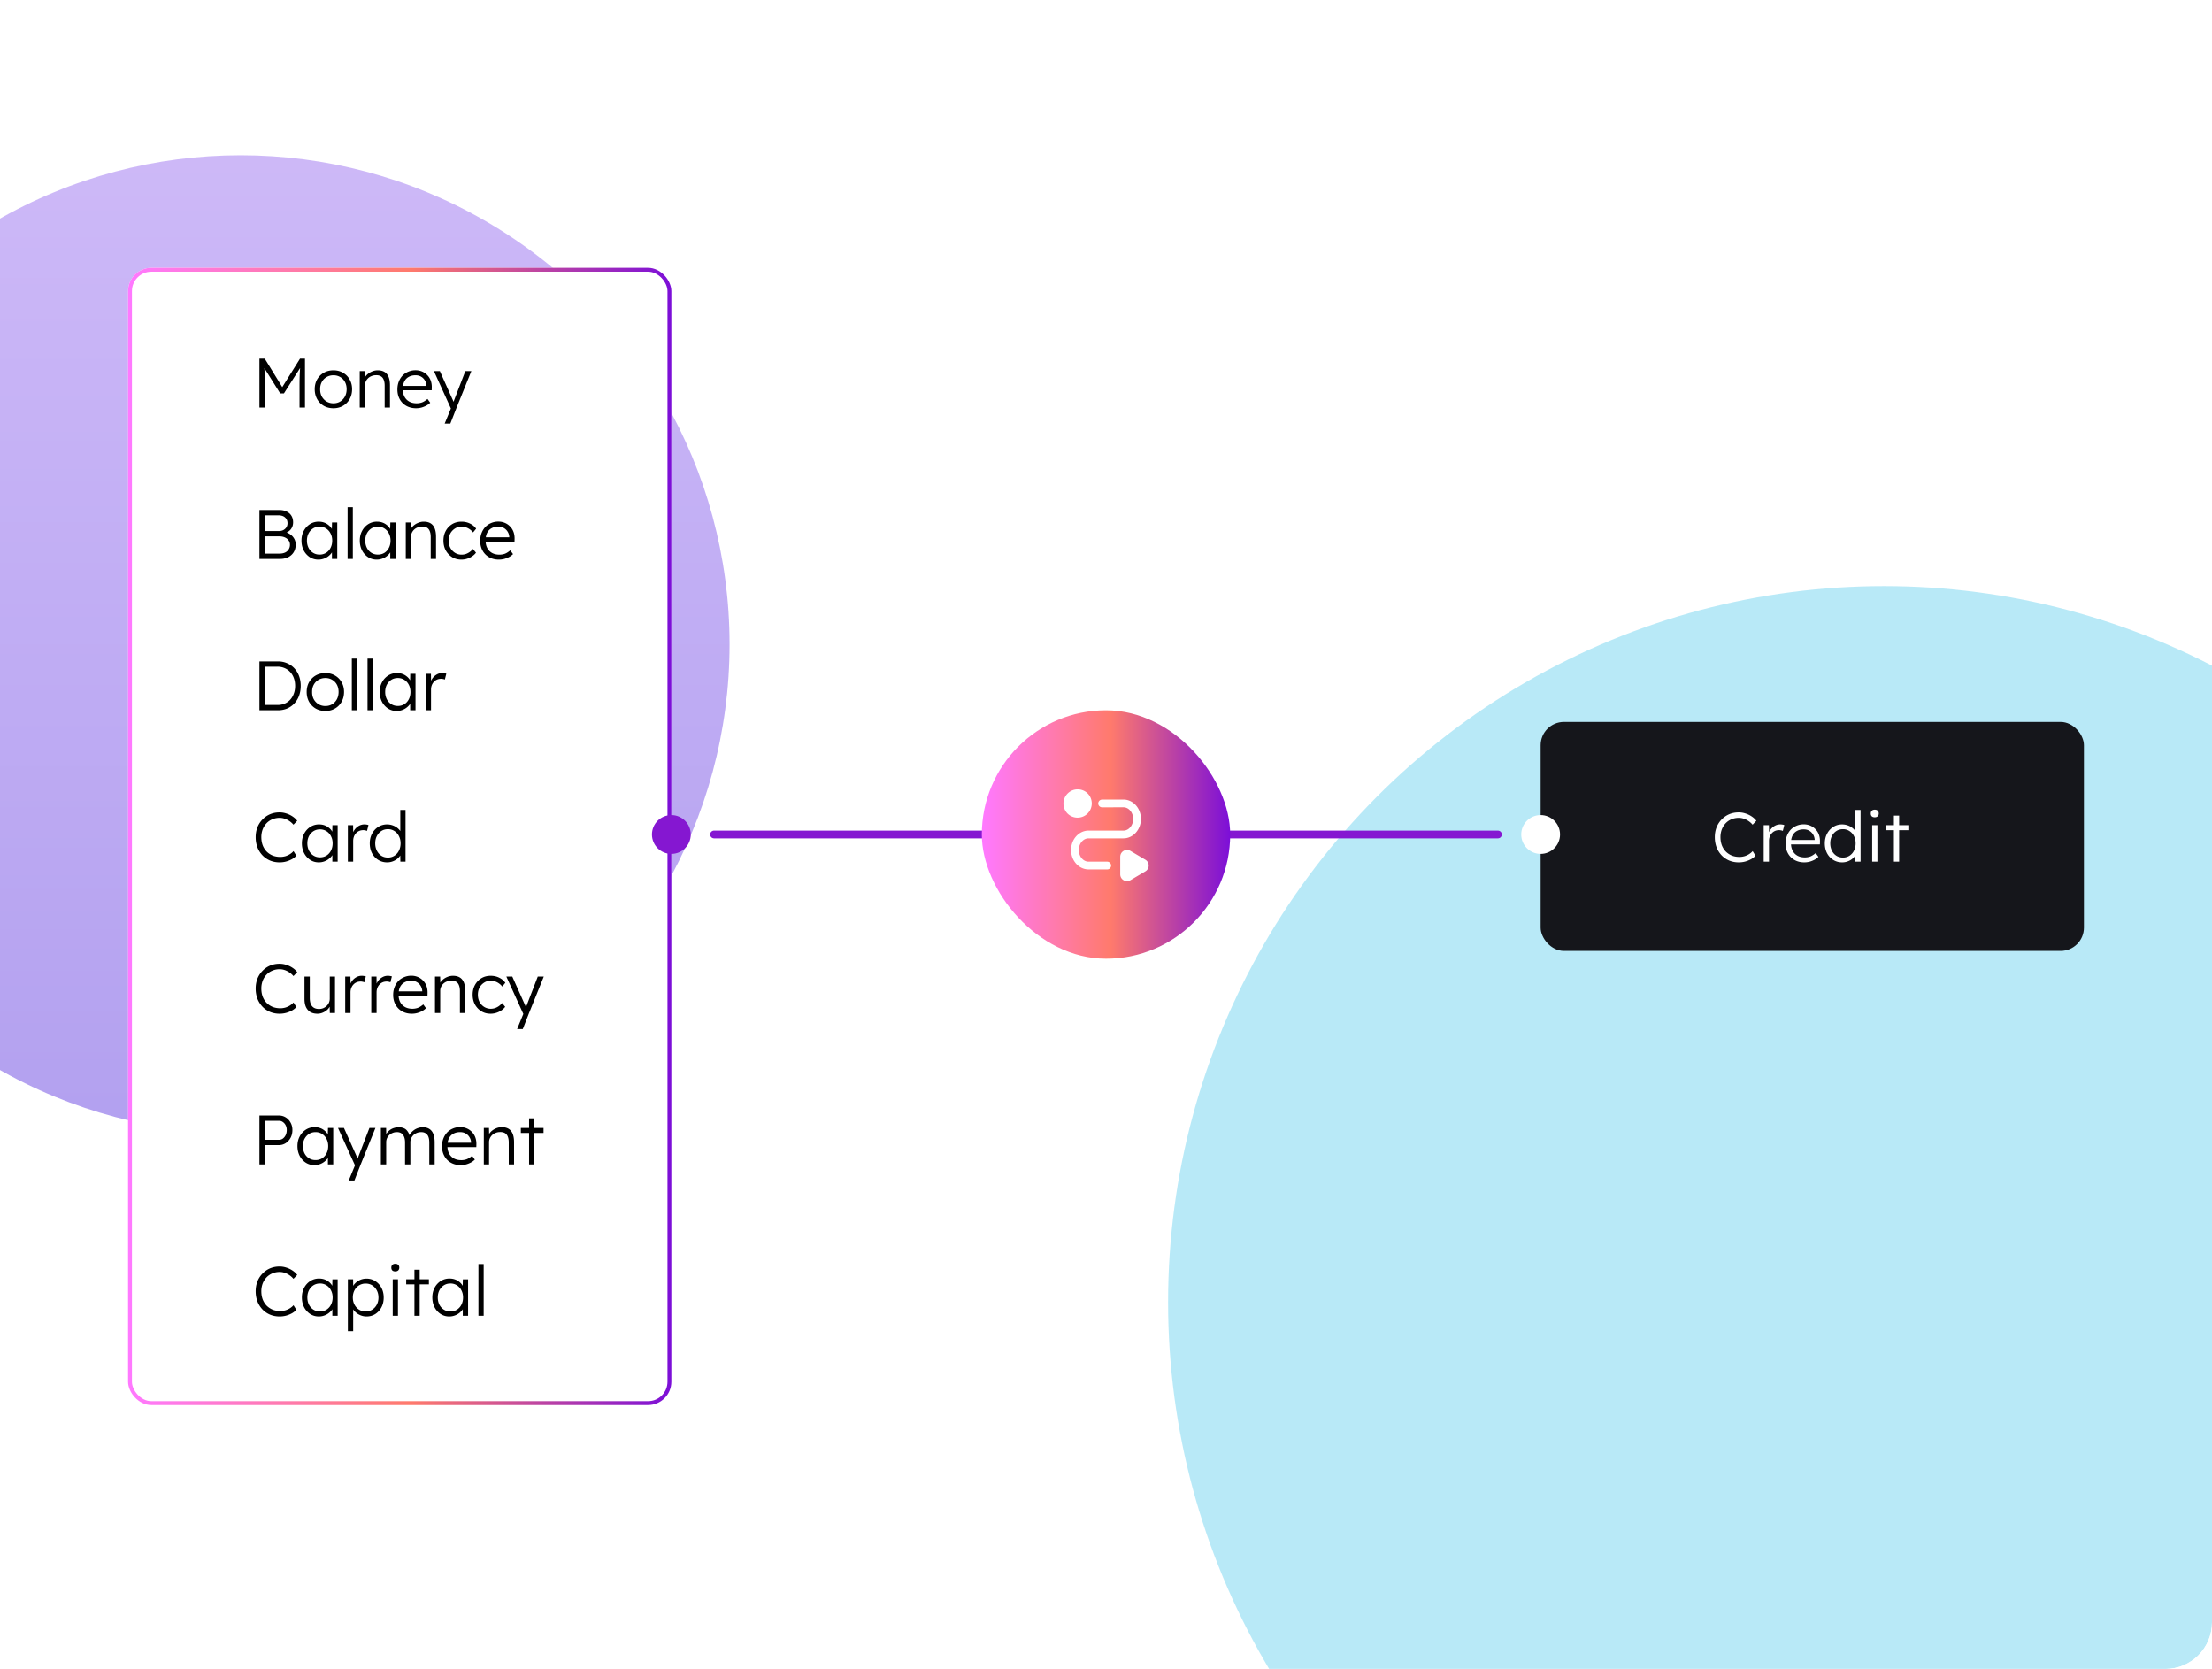 <svg xmlns="http://www.w3.org/2000/svg" width="570" height="430" fill="none"><g clip-path="url(#a)"><rect width="570" height="430" fill="#fff" rx="12"/><g filter="url(#b)"><circle cx="62" cy="166" r="126" fill="url(#c)" fill-opacity=".5"/></g><g filter="url(#d)"><circle cx="485.5" cy="335.5" r="184.5" fill="#73D4F1" fill-opacity=".5"/></g><path stroke="#8517D1" stroke-linecap="round" stroke-width="2" d="M184 215h202"/><g filter="url(#e)"><rect width="64" height="64" x="253" y="183" fill="url(#f)" rx="32"/><path fill="#fff" fill-rule="evenodd" d="M279.552 205.115a2.665 2.665 0 1 1-3.771 3.771 2.667 2.667 0 0 1 3.771-3.771" clip-rule="evenodd"/><path stroke="#fff" stroke-linecap="round" stroke-linejoin="round" stroke-width="2" d="M279.552 205.115a2.665 2.665 0 1 1-3.771 3.771 2.667 2.667 0 0 1 3.771-3.771m5.76 17.885h-4.809c-1.935 0-3.503-1.791-3.503-3.999v-.004c0-2.208 1.568-3.998 3.503-3.998h8.993c1.935 0 3.503-1.791 3.503-3.999v0c.001-2.212-1.57-4.003-3.506-4l-5.493.007"/><path fill="#fff" fill-rule="evenodd" stroke="#fff" stroke-linecap="round" stroke-linejoin="round" stroke-width="2" d="m290.787 225.912 3.852-2.279a.737.737 0 0 0 0-1.267l-3.852-2.278a.742.742 0 0 0-1.12.638v4.547c0 .575.625.932 1.12.639Z" clip-rule="evenodd"/></g><g filter="url(#g)"><rect width="140" height="293" x="33" y="69" fill="#fff" rx="6"/><rect width="139" height="292" x="33.5" y="69.5" stroke="url(#h)" rx="5.5"/><path fill="#000" d="M66.854 105V92.4h1.368l4.842 7.866-.648-.018 4.896-7.848h1.278V105h-1.404v-5.76c0-1.08.018-2.052.054-2.916.036-.864.102-1.722.198-2.574l.252.504-4.518 7.092H72.2l-4.392-7.002.198-.594c.096.804.162 1.632.198 2.484.036.84.054 1.842.054 3.006V105h-1.404Zm19.07.18c-.937 0-1.77-.21-2.503-.63a4.597 4.597 0 0 1-1.71-1.746c-.408-.744-.612-1.59-.612-2.538 0-.936.204-1.77.612-2.502.42-.732.99-1.308 1.71-1.728.732-.42 1.566-.63 2.502-.63.924 0 1.746.21 2.466.63.732.42 1.302.996 1.71 1.728.42.732.63 1.566.63 2.502 0 .948-.21 1.794-.63 2.538a4.431 4.431 0 0 1-1.71 1.746c-.72.42-1.542.63-2.466.63Zm0-1.278c.66 0 1.247-.156 1.763-.468a3.385 3.385 0 0 0 1.206-1.296c.288-.552.432-1.176.432-1.872 0-.696-.144-1.314-.432-1.854-.288-.54-.69-.96-1.206-1.26-.516-.312-1.104-.468-1.764-.468-.66 0-1.254.156-1.782.468-.516.3-.924.726-1.224 1.278-.288.54-.426 1.152-.414 1.836-.012.696.126 1.32.414 1.872.3.54.708.972 1.224 1.296a3.436 3.436 0 0 0 1.782.468ZM92.698 105v-9.396h1.332l.054 1.962-.216.09c.12-.408.354-.78.702-1.116a4.045 4.045 0 0 1 1.242-.81 3.726 3.726 0 0 1 1.512-.324c.696 0 1.278.138 1.746.414.468.276.822.702 1.062 1.278.24.576.36 1.308.36 2.196V105h-1.368v-5.634c0-.624-.084-1.134-.252-1.53-.156-.408-.402-.708-.738-.9-.336-.192-.75-.282-1.242-.27-.408 0-.786.072-1.134.216a2.651 2.651 0 0 0-1.494 1.386 2.376 2.376 0 0 0-.216 1.008V105h-1.35Zm14.511.18c-.936 0-1.77-.204-2.502-.612a4.374 4.374 0 0 1-1.692-1.71c-.408-.732-.612-1.572-.612-2.52 0-.732.114-1.392.342-1.98.228-.6.546-1.122.954-1.566.42-.444.918-.786 1.494-1.026a4.619 4.619 0 0 1 1.872-.378 4.23 4.23 0 0 1 1.728.342c.528.228.978.546 1.35.954.384.396.672.87.864 1.422.192.552.276 1.158.252 1.818l-.018.63h-7.83l-.198-1.134h7.002l-.324.306v-.432a2.77 2.77 0 0 0-.378-1.242 2.65 2.65 0 0 0-.972-.99c-.408-.252-.9-.378-1.476-.378-.672 0-1.254.138-1.746.414-.492.264-.87.66-1.134 1.188-.264.528-.396 1.182-.396 1.962 0 .744.144 1.392.432 1.944.288.54.696.96 1.224 1.26.54.3 1.188.45 1.944.45a4.13 4.13 0 0 0 1.314-.216c.444-.156.93-.456 1.458-.9l.702.972a4.529 4.529 0 0 1-.99.738 6.573 6.573 0 0 1-1.26.504c-.456.12-.924.18-1.404.18Zm7.376 3.96 1.818-4.428.126 1.278-4.716-10.386h1.53l3.222 7.2c.096.192.192.42.288.684.096.252.186.504.27.756l-.504-.054c.084-.204.162-.414.234-.63.084-.216.162-.426.234-.63l2.826-7.326h1.548L117.664 105l-1.62 4.14h-1.458ZM66.854 144v-12.6h5.112c.732 0 1.362.132 1.89.396.54.252.954.618 1.242 1.098.288.468.432 1.026.432 1.674 0 .696-.198 1.296-.594 1.8-.396.492-.936.834-1.62 1.026l-.036-.342a3.723 3.723 0 0 1 1.53.63c.432.3.768.672 1.008 1.116.252.444.378.942.378 1.494 0 .564-.096 1.074-.288 1.53a3.25 3.25 0 0 1-.828 1.17 3.649 3.649 0 0 1-1.278.756 5.105 5.105 0 0 1-1.656.252h-5.292Zm1.404-1.368h3.78c.54 0 1.008-.09 1.404-.27a2.14 2.14 0 0 0 .936-.81 2.15 2.15 0 0 0 .342-1.206c0-.432-.12-.81-.36-1.134-.228-.324-.552-.576-.972-.756-.408-.18-.888-.27-1.44-.27h-3.69v4.446Zm0-5.814h3.6c.432 0 .816-.084 1.152-.252.336-.18.6-.42.792-.72.192-.312.288-.66.288-1.044 0-.612-.21-1.104-.63-1.476-.408-.372-.984-.558-1.728-.558h-3.474v4.05Zm13.787 7.362c-.816 0-1.554-.21-2.214-.63a4.594 4.594 0 0 1-1.566-1.746c-.384-.744-.576-1.584-.576-2.52 0-.948.198-1.788.594-2.52a4.593 4.593 0 0 1 1.584-1.728 4.159 4.159 0 0 1 2.25-.63c.492 0 .948.072 1.368.216.42.144.792.348 1.116.612.336.252.612.552.828.9.228.336.384.702.468 1.098l-.396-.198.054-2.43h1.35V144h-1.368v-2.304l.36-.234c-.084.36-.246.708-.486 1.044-.24.324-.534.612-.882.864-.336.252-.72.45-1.152.594-.42.144-.864.216-1.332.216Zm.306-1.296a3.15 3.15 0 0 0 1.674-.45 3.21 3.21 0 0 0 1.152-1.278c.288-.552.432-1.176.432-1.872 0-.696-.144-1.314-.432-1.854a3.21 3.21 0 0 0-1.152-1.278 3.06 3.06 0 0 0-1.674-.468c-.636 0-1.2.156-1.692.468-.48.312-.864.738-1.152 1.278-.276.54-.414 1.158-.414 1.854 0 .684.138 1.302.414 1.854.276.54.66.966 1.152 1.278.492.312 1.056.468 1.692.468ZM89.57 144v-13.32h1.35V144h-1.35Zm7.503.18c-.816 0-1.554-.21-2.214-.63a4.594 4.594 0 0 1-1.566-1.746c-.384-.744-.576-1.584-.576-2.52 0-.948.198-1.788.594-2.52a4.593 4.593 0 0 1 1.584-1.728 4.159 4.159 0 0 1 2.25-.63c.492 0 .948.072 1.368.216.42.144.792.348 1.116.612.336.252.612.552.828.9.228.336.384.702.468 1.098l-.396-.198.054-2.43h1.35V144h-1.368v-2.304l.36-.234c-.084.36-.246.708-.486 1.044-.24.324-.534.612-.882.864-.336.252-.72.45-1.152.594-.42.144-.864.216-1.332.216Zm.306-1.296a3.15 3.15 0 0 0 1.674-.45 3.211 3.211 0 0 0 1.152-1.278c.288-.552.432-1.176.432-1.872 0-.696-.144-1.314-.432-1.854a3.211 3.211 0 0 0-1.152-1.278 3.06 3.06 0 0 0-1.674-.468c-.636 0-1.2.156-1.692.468-.48.312-.864.738-1.152 1.278-.276.54-.414 1.158-.414 1.854 0 .684.138 1.302.414 1.854.276.54.66.966 1.152 1.278.492.312 1.056.468 1.692.468Zm7.184 1.116v-9.396h1.332l.054 1.962-.216.09c.12-.408.354-.78.702-1.116a4.045 4.045 0 0 1 1.242-.81 3.726 3.726 0 0 1 1.512-.324c.696 0 1.278.138 1.746.414.468.276.822.702 1.062 1.278.24.576.36 1.308.36 2.196V144h-1.368v-5.634c0-.624-.084-1.134-.252-1.53-.156-.408-.402-.708-.738-.9-.336-.192-.75-.282-1.242-.27-.408 0-.786.072-1.134.216a2.651 2.651 0 0 0-1.494 1.386 2.376 2.376 0 0 0-.216 1.008V144h-1.35Zm14.331.18c-.888 0-1.68-.21-2.376-.63a4.724 4.724 0 0 1-1.656-1.746c-.396-.744-.594-1.584-.594-2.52 0-.936.198-1.77.594-2.502a4.55 4.55 0 0 1 1.656-1.746c.696-.42 1.494-.63 2.394-.63.804 0 1.536.162 2.196.486.66.312 1.188.75 1.584 1.314l-.792.972a3.718 3.718 0 0 0-.828-.792 3.6 3.6 0 0 0-1.026-.522 3.119 3.119 0 0 0-1.08-.198c-.636 0-1.206.162-1.71.486a3.433 3.433 0 0 0-1.206 1.278c-.288.54-.432 1.158-.432 1.854 0 .696.144 1.32.432 1.872.3.54.702.966 1.206 1.278a3.15 3.15 0 0 0 1.692.468c.36 0 .714-.054 1.062-.162a4.057 4.057 0 0 0 1.854-1.314l.792.972c-.408.54-.954.972-1.638 1.296a4.907 4.907 0 0 1-2.124.486Zm9.655 0c-.936 0-1.77-.204-2.502-.612a4.374 4.374 0 0 1-1.692-1.71c-.408-.732-.612-1.572-.612-2.52 0-.732.114-1.392.342-1.98.228-.6.546-1.122.954-1.566.42-.444.918-.786 1.494-1.026a4.619 4.619 0 0 1 1.872-.378 4.23 4.23 0 0 1 1.728.342c.528.228.978.546 1.35.954.384.396.672.87.864 1.422.192.552.276 1.158.252 1.818l-.018.63h-7.83l-.198-1.134h7.002l-.324.306v-.432a2.77 2.77 0 0 0-.378-1.242 2.65 2.65 0 0 0-.972-.99c-.408-.252-.9-.378-1.476-.378-.672 0-1.254.138-1.746.414-.492.264-.87.66-1.134 1.188-.264.528-.396 1.182-.396 1.962 0 .744.144 1.392.432 1.944.288.54.696.96 1.224 1.26.54.3 1.188.45 1.944.45a4.13 4.13 0 0 0 1.314-.216c.444-.156.93-.456 1.458-.9l.702.972a4.529 4.529 0 0 1-.99.738 6.573 6.573 0 0 1-1.26.504c-.456.12-.924.18-1.404.18ZM66.854 183v-12.6h4.752c.864 0 1.65.156 2.358.468.72.3 1.344.732 1.872 1.296.528.564.936 1.23 1.224 1.998.288.768.432 1.614.432 2.538 0 .924-.144 1.776-.432 2.556a5.937 5.937 0 0 1-1.224 1.998 5.497 5.497 0 0 1-1.854 1.296c-.72.3-1.512.45-2.376.45h-4.752Zm1.404-1.116-.162-.252h3.42c.66 0 1.266-.114 1.818-.342a4.108 4.108 0 0 0 1.44-1.008c.408-.444.72-.966.936-1.566.228-.6.342-1.272.342-2.016s-.114-1.416-.342-2.016a4.388 4.388 0 0 0-.936-1.548 4.017 4.017 0 0 0-1.44-1.008 4.51 4.51 0 0 0-1.818-.36h-3.474l.216-.216v10.332Zm15.591 1.296c-.936 0-1.77-.21-2.502-.63a4.597 4.597 0 0 1-1.71-1.746c-.408-.744-.612-1.59-.612-2.538 0-.936.204-1.77.612-2.502.42-.732.99-1.308 1.71-1.728.732-.42 1.566-.63 2.502-.63.924 0 1.746.21 2.466.63.732.42 1.302.996 1.71 1.728.42.732.63 1.566.63 2.502 0 .948-.21 1.794-.63 2.538a4.431 4.431 0 0 1-1.71 1.746c-.72.42-1.542.63-2.466.63Zm0-1.278c.66 0 1.248-.156 1.764-.468a3.385 3.385 0 0 0 1.206-1.296c.288-.552.432-1.176.432-1.872 0-.696-.144-1.314-.432-1.854-.288-.54-.69-.96-1.206-1.26-.516-.312-1.104-.468-1.764-.468-.66 0-1.254.156-1.782.468-.516.3-.924.726-1.224 1.278-.288.54-.426 1.152-.414 1.836-.012.696.126 1.32.414 1.872.3.54.708.972 1.224 1.296a3.436 3.436 0 0 0 1.782.468ZM90.66 183v-13.32h1.35V183h-1.35Zm4.044 0v-13.32h1.35V183h-1.35Zm7.503.18a4.04 4.04 0 0 1-2.214-.63 4.594 4.594 0 0 1-1.566-1.746c-.384-.744-.576-1.584-.576-2.52 0-.948.198-1.788.594-2.52a4.591 4.591 0 0 1 1.584-1.728 4.159 4.159 0 0 1 2.25-.63c.492 0 .948.072 1.368.216.42.144.792.348 1.116.612.336.252.612.552.828.9.228.336.384.702.468 1.098l-.396-.198.054-2.43h1.35V183h-1.368v-2.304l.36-.234c-.084.36-.246.708-.486 1.044-.24.324-.534.612-.882.864-.336.252-.72.45-1.152.594-.42.144-.864.216-1.332.216Zm.306-1.296a3.15 3.15 0 0 0 1.674-.45 3.21 3.21 0 0 0 1.152-1.278c.288-.552.432-1.176.432-1.872 0-.696-.144-1.314-.432-1.854a3.21 3.21 0 0 0-1.152-1.278 3.06 3.06 0 0 0-1.674-.468c-.636 0-1.2.156-1.692.468-.48.312-.864.738-1.152 1.278-.276.54-.414 1.158-.414 1.854 0 .684.138 1.302.414 1.854.276.54.66.966 1.152 1.278.492.312 1.056.468 1.692.468Zm7.184 1.116v-9.396h1.35l.036 2.502-.144-.342c.132-.42.342-.81.63-1.17.3-.36.654-.648 1.062-.864a2.84 2.84 0 0 1 1.35-.324c.204 0 .396.018.576.054.18.024.33.06.45.108l-.378 1.512a1.742 1.742 0 0 0-.486-.144 2 2 0 0 0-.45-.054c-.408 0-.774.072-1.098.216a2.33 2.33 0 0 0-.828.612 2.605 2.605 0 0 0-.522.882c-.12.336-.18.696-.18 1.08V183h-1.368Zm-37.623 39.18c-.9 0-1.728-.156-2.484-.468a5.91 5.91 0 0 1-1.962-1.35 6.436 6.436 0 0 1-1.296-2.07c-.3-.792-.45-1.656-.45-2.592 0-.924.15-1.77.45-2.538.312-.78.75-1.458 1.314-2.034a5.801 5.801 0 0 1 1.962-1.35c.744-.312 1.56-.468 2.448-.468.588 0 1.17.096 1.746.288.576.18 1.104.432 1.584.756.492.324.894.696 1.206 1.116l-.972 1.008a4.86 4.86 0 0 0-1.044-.936 4.87 4.87 0 0 0-1.224-.612 4.077 4.077 0 0 0-1.296-.216c-.672 0-1.302.126-1.89.378a4.317 4.317 0 0 0-1.494 1.026c-.42.444-.75.972-.99 1.584a5.68 5.68 0 0 0-.342 1.998c0 .744.114 1.428.342 2.052.24.624.576 1.164 1.008 1.62.444.444.96.792 1.548 1.044.6.24 1.266.36 1.998.36.432 0 .864-.06 1.296-.18a4.865 4.865 0 0 0 1.188-.54 4.18 4.18 0 0 0 .918-.774l.72 1.17c-.276.336-.648.636-1.116.9-.456.252-.96.456-1.512.612a6.537 6.537 0 0 1-1.656.216Zm10.076 0c-.816 0-1.554-.21-2.214-.63a4.594 4.594 0 0 1-1.566-1.746c-.384-.744-.576-1.584-.576-2.52 0-.948.198-1.788.594-2.52a4.593 4.593 0 0 1 1.584-1.728 4.159 4.159 0 0 1 2.25-.63c.492 0 .948.072 1.368.216.42.144.792.348 1.116.612.336.252.612.552.828.9.228.336.384.702.468 1.098l-.396-.198.054-2.43h1.35V222h-1.368v-2.304l.36-.234c-.084.36-.246.708-.486 1.044-.24.324-.534.612-.882.864-.336.252-.72.45-1.152.594-.42.144-.864.216-1.332.216Zm.306-1.296a3.15 3.15 0 0 0 1.674-.45 3.21 3.21 0 0 0 1.152-1.278c.288-.552.432-1.176.432-1.872 0-.696-.144-1.314-.432-1.854a3.21 3.21 0 0 0-1.152-1.278 3.06 3.06 0 0 0-1.674-.468c-.636 0-1.2.156-1.692.468-.48.312-.864.738-1.152 1.278-.276.54-.414 1.158-.414 1.854 0 .684.138 1.302.414 1.854.276.54.66.966 1.152 1.278.492.312 1.056.468 1.692.468ZM89.64 222v-9.396h1.35l.036 2.502-.144-.342c.132-.42.342-.81.63-1.17.3-.36.654-.648 1.062-.864a2.84 2.84 0 0 1 1.35-.324c.204 0 .396.018.576.054.18.024.33.06.45.108l-.378 1.512a1.742 1.742 0 0 0-.486-.144 2 2 0 0 0-.45-.054c-.408 0-.774.072-1.098.216a2.33 2.33 0 0 0-.828.612 2.605 2.605 0 0 0-.522.882c-.12.336-.18.696-.18 1.08V222H89.64Zm10.127.18c-.852 0-1.62-.21-2.304-.63a4.542 4.542 0 0 1-1.602-1.728c-.384-.744-.576-1.584-.576-2.52 0-.948.198-1.788.594-2.52a4.509 4.509 0 0 1 1.602-1.746c.672-.42 1.428-.63 2.268-.63.468 0 .918.072 1.35.216.444.144.84.348 1.188.612.348.252.636.546.864.882.228.324.366.666.414 1.026l-.414-.144v-6.318h1.35V222h-1.332l-.036-2.34.342-.126a2.277 2.277 0 0 1-.414.99 3.678 3.678 0 0 1-.828.846c-.336.252-.72.45-1.152.594-.42.144-.858.216-1.314.216Zm.198-1.242a3.06 3.06 0 0 0 1.674-.468 3.183 3.183 0 0 0 1.152-1.296c.288-.552.432-1.182.432-1.89s-.144-1.332-.432-1.872a3.183 3.183 0 0 0-1.152-1.296 2.976 2.976 0 0 0-1.674-.486c-.648 0-1.218.162-1.71.486-.48.312-.864.744-1.152 1.296-.276.54-.414 1.164-.414 1.872 0 .696.138 1.32.414 1.872.276.552.66.99 1.152 1.314.492.312 1.062.468 1.71.468ZM72.074 261.18c-.9 0-1.728-.156-2.484-.468a5.91 5.91 0 0 1-1.962-1.35 6.436 6.436 0 0 1-1.296-2.07c-.3-.792-.45-1.656-.45-2.592 0-.924.15-1.77.45-2.538.312-.78.75-1.458 1.314-2.034a5.801 5.801 0 0 1 1.962-1.35c.744-.312 1.56-.468 2.448-.468.588 0 1.17.096 1.746.288.576.18 1.104.432 1.584.756.492.324.894.696 1.206 1.116l-.972 1.008a4.86 4.86 0 0 0-1.044-.936 4.87 4.87 0 0 0-1.224-.612 4.077 4.077 0 0 0-1.296-.216c-.672 0-1.302.126-1.89.378a4.317 4.317 0 0 0-1.494 1.026c-.42.444-.75.972-.99 1.584a5.68 5.68 0 0 0-.342 1.998c0 .744.114 1.428.342 2.052.24.624.576 1.164 1.008 1.62.444.444.96.792 1.548 1.044.6.24 1.266.36 1.998.36.432 0 .864-.06 1.296-.18a4.865 4.865 0 0 0 1.188-.54 4.18 4.18 0 0 0 .918-.774l.72 1.17c-.276.336-.648.636-1.116.9-.456.252-.96.456-1.512.612a6.537 6.537 0 0 1-1.656.216Zm9.734 0c-.72 0-1.332-.144-1.836-.432-.492-.3-.87-.732-1.134-1.296-.252-.564-.378-1.266-.378-2.106v-5.742h1.368v5.472c0 .636.084 1.17.252 1.602.18.42.444.738.792.954.36.216.798.324 1.314.324.396 0 .762-.066 1.098-.198.336-.144.63-.336.882-.576.252-.24.45-.522.594-.846.144-.324.216-.666.216-1.026v-5.706h1.35V261h-1.332l-.054-1.98.216-.108c-.144.42-.384.804-.72 1.152a3.874 3.874 0 0 1-1.206.81c-.456.204-.93.306-1.422.306Zm7.147-.18v-9.396h1.35l.036 2.502-.144-.342c.132-.42.342-.81.63-1.17.3-.36.654-.648 1.062-.864a2.84 2.84 0 0 1 1.35-.324c.204 0 .396.018.576.054.18.024.33.06.45.108l-.378 1.512a1.742 1.742 0 0 0-.486-.144 2 2 0 0 0-.45-.054c-.408 0-.774.072-1.098.216a2.33 2.33 0 0 0-.828.612 2.605 2.605 0 0 0-.522.882c-.12.336-.18.696-.18 1.08V261h-1.368Zm6.715 0v-9.396h1.35l.035 2.502-.144-.342a3.6 3.6 0 0 1 .63-1.17 3.5 3.5 0 0 1 1.063-.864 2.84 2.84 0 0 1 1.35-.324c.203 0 .395.018.575.054.18.024.33.06.45.108l-.378 1.512a1.742 1.742 0 0 0-.486-.144 1.993 1.993 0 0 0-.45-.054c-.408 0-.774.072-1.098.216a2.33 2.33 0 0 0-.827.612 2.605 2.605 0 0 0-.522.882c-.12.336-.18.696-.18 1.08V261H95.67Zm10.45.18c-.936 0-1.77-.204-2.502-.612a4.374 4.374 0 0 1-1.692-1.71c-.408-.732-.612-1.572-.612-2.52 0-.732.114-1.392.342-1.98.228-.6.546-1.122.954-1.566.42-.444.918-.786 1.494-1.026a4.619 4.619 0 0 1 1.872-.378 4.23 4.23 0 0 1 1.728.342c.528.228.978.546 1.35.954.384.396.672.87.864 1.422.192.552.276 1.158.252 1.818l-.018.63h-7.83l-.198-1.134h7.002l-.324.306v-.432a2.77 2.77 0 0 0-.378-1.242 2.65 2.65 0 0 0-.972-.99c-.408-.252-.9-.378-1.476-.378-.672 0-1.254.138-1.746.414-.492.264-.87.66-1.134 1.188-.264.528-.396 1.182-.396 1.962 0 .744.144 1.392.432 1.944.288.54.696.96 1.224 1.26.54.3 1.188.45 1.944.45a4.13 4.13 0 0 0 1.314-.216c.444-.156.93-.456 1.458-.9l.702.972a4.529 4.529 0 0 1-.99.738 6.573 6.573 0 0 1-1.26.504c-.456.12-.924.18-1.404.18Zm5.967-.18v-9.396h1.332l.054 1.962-.216.09c.12-.408.354-.78.702-1.116a4.045 4.045 0 0 1 1.242-.81 3.726 3.726 0 0 1 1.512-.324c.696 0 1.278.138 1.746.414.468.276.822.702 1.062 1.278.24.576.36 1.308.36 2.196V261h-1.368v-5.634c0-.624-.084-1.134-.252-1.53-.156-.408-.402-.708-.738-.9-.336-.192-.75-.282-1.242-.27-.408 0-.786.072-1.134.216a2.651 2.651 0 0 0-1.494 1.386 2.376 2.376 0 0 0-.216 1.008V261h-1.35Zm14.332.18c-.888 0-1.68-.21-2.376-.63a4.724 4.724 0 0 1-1.656-1.746c-.396-.744-.594-1.584-.594-2.52 0-.936.198-1.77.594-2.502a4.55 4.55 0 0 1 1.656-1.746c.696-.42 1.494-.63 2.394-.63.804 0 1.536.162 2.196.486.66.312 1.188.75 1.584 1.314l-.792.972a3.718 3.718 0 0 0-.828-.792 3.6 3.6 0 0 0-1.026-.522 3.119 3.119 0 0 0-1.08-.198c-.636 0-1.206.162-1.71.486a3.433 3.433 0 0 0-1.206 1.278c-.288.54-.432 1.158-.432 1.854 0 .696.144 1.32.432 1.872.3.54.702.966 1.206 1.278a3.15 3.15 0 0 0 1.692.468c.36 0 .714-.054 1.062-.162a4.057 4.057 0 0 0 1.854-1.314l.792.972c-.408.54-.954.972-1.638 1.296a4.907 4.907 0 0 1-2.124.486Zm6.834 3.96 1.818-4.428.126 1.278-4.716-10.386h1.53l3.222 7.2c.096.192.192.42.288.684.096.252.186.504.27.756l-.504-.054c.084-.204.162-.414.234-.63.084-.216.162-.426.234-.63l2.826-7.326h1.548L136.331 261l-1.62 4.14h-1.458ZM66.854 300v-12.6h4.986c.66 0 1.254.162 1.782.486.528.324.948.774 1.26 1.35.312.564.468 1.2.468 1.908 0 .744-.156 1.41-.468 1.998a3.793 3.793 0 0 1-1.26 1.386 3.249 3.249 0 0 1-1.782.504h-3.582V300h-1.404Zm1.404-6.336h3.654c.372 0 .702-.108.99-.324.3-.228.54-.528.72-.9.18-.384.27-.822.27-1.314 0-.444-.09-.84-.27-1.188-.18-.36-.42-.642-.72-.846a1.606 1.606 0 0 0-.99-.324h-3.654v4.896Zm12.75 6.516c-.816 0-1.554-.21-2.215-.63a4.594 4.594 0 0 1-1.566-1.746c-.383-.744-.576-1.584-.576-2.52 0-.948.199-1.788.595-2.52a4.593 4.593 0 0 1 1.584-1.728 4.159 4.159 0 0 1 2.25-.63c.492 0 .948.072 1.368.216.42.144.792.348 1.116.612.336.252.612.552.828.9.228.336.383.702.468 1.098l-.397-.198.055-2.43h1.35V300H84.5v-2.304l.36-.234a2.96 2.96 0 0 1-.486 1.044c-.24.324-.534.612-.882.864a4.03 4.03 0 0 1-1.153.594c-.42.144-.864.216-1.332.216Zm.306-1.296a3.15 3.15 0 0 0 1.674-.45 3.21 3.21 0 0 0 1.151-1.278c.288-.552.433-1.176.433-1.872 0-.696-.145-1.314-.433-1.854a3.21 3.21 0 0 0-1.151-1.278 3.06 3.06 0 0 0-1.674-.468c-.636 0-1.2.156-1.692.468-.48.312-.865.738-1.153 1.278-.275.54-.413 1.158-.413 1.854 0 .684.138 1.302.413 1.854.277.54.66.966 1.153 1.278.492.312 1.055.468 1.692.468Zm8.557 5.256 1.818-4.428.126 1.278-4.716-10.386h1.53l3.222 7.2c.096.192.192.42.288.684.096.252.186.504.27.756l-.504-.054c.084-.204.162-.414.234-.63.084-.216.162-.426.234-.63l2.826-7.326h1.548L92.949 300l-1.62 4.14H89.87Zm8.277-4.14v-9.396h1.35l.036 2.142-.27.09a2.81 2.81 0 0 1 .468-.972 3.547 3.547 0 0 1 1.836-1.26c.372-.12.762-.18 1.17-.18.492 0 .93.084 1.314.252.396.156.726.432.99.828.276.384.486.894.63 1.53l-.324-.162.126-.306c.12-.276.294-.54.522-.792.24-.264.51-.498.81-.702.312-.204.648-.36 1.008-.468.372-.12.75-.18 1.134-.18.66 0 1.218.144 1.674.432.456.276.798.702 1.026 1.278.24.576.36 1.308.36 2.196V300h-1.386v-5.598c0-.624-.078-1.134-.234-1.53-.156-.396-.39-.69-.702-.882-.3-.204-.684-.306-1.152-.306-.408 0-.786.072-1.134.216-.336.132-.63.324-.882.576a2.85 2.85 0 0 0-.576.828 2.56 2.56 0 0 0-.198 1.008V300h-1.368v-5.616c0-.6-.084-1.098-.252-1.494-.156-.396-.39-.696-.702-.9-.312-.204-.696-.306-1.152-.306-.396 0-.762.072-1.098.216-.336.132-.63.318-.882.558a2.85 2.85 0 0 0-.576.828 2.56 2.56 0 0 0-.198 1.008V300h-1.368Zm20.558.18c-.936 0-1.77-.204-2.502-.612a4.374 4.374 0 0 1-1.692-1.71c-.408-.732-.612-1.572-.612-2.52 0-.732.114-1.392.342-1.98.228-.6.546-1.122.954-1.566.42-.444.918-.786 1.494-1.026a4.619 4.619 0 0 1 1.872-.378 4.23 4.23 0 0 1 1.728.342c.528.228.978.546 1.35.954.384.396.672.87.864 1.422.192.552.276 1.158.252 1.818l-.018.63h-7.83l-.198-1.134h7.002l-.324.306v-.432a2.77 2.77 0 0 0-.378-1.242 2.65 2.65 0 0 0-.972-.99c-.408-.252-.9-.378-1.476-.378-.672 0-1.254.138-1.746.414-.492.264-.87.66-1.134 1.188-.264.528-.396 1.182-.396 1.962 0 .744.144 1.392.432 1.944.288.54.696.96 1.224 1.26.54.3 1.188.45 1.944.45a4.13 4.13 0 0 0 1.314-.216c.444-.156.93-.456 1.458-.9l.702.972a4.529 4.529 0 0 1-.99.738 6.573 6.573 0 0 1-1.26.504c-.456.12-.924.18-1.404.18Zm5.967-.18v-9.396h1.332l.054 1.962-.216.09c.12-.408.354-.78.702-1.116a4.045 4.045 0 0 1 1.242-.81 3.726 3.726 0 0 1 1.512-.324c.696 0 1.278.138 1.746.414.468.276.822.702 1.062 1.278.24.576.36 1.308.36 2.196V300h-1.368v-5.634c0-.624-.084-1.134-.252-1.53-.156-.408-.402-.708-.738-.9-.336-.192-.75-.282-1.242-.27-.408 0-.786.072-1.134.216a2.651 2.651 0 0 0-1.494 1.386 2.376 2.376 0 0 0-.216 1.008V300h-1.35Zm11.667 0v-11.862h1.35V300h-1.35Zm-2.124-8.1v-1.296h5.85v1.296h-5.85Zm-62.142 47.28c-.9 0-1.728-.156-2.484-.468a5.91 5.91 0 0 1-1.962-1.35 6.436 6.436 0 0 1-1.296-2.07c-.3-.792-.45-1.656-.45-2.592 0-.924.15-1.77.45-2.538.312-.78.75-1.458 1.314-2.034a5.801 5.801 0 0 1 1.962-1.35c.744-.312 1.56-.468 2.448-.468.588 0 1.17.096 1.746.288.576.18 1.104.432 1.584.756.492.324.894.696 1.206 1.116l-.972 1.008a4.86 4.86 0 0 0-1.044-.936 4.87 4.87 0 0 0-1.224-.612 4.077 4.077 0 0 0-1.296-.216c-.672 0-1.302.126-1.89.378a4.317 4.317 0 0 0-1.494 1.026c-.42.444-.75.972-.99 1.584a5.68 5.68 0 0 0-.342 1.998c0 .744.114 1.428.342 2.052.24.624.576 1.164 1.008 1.62.444.444.96.792 1.548 1.044.6.24 1.266.36 1.998.36.432 0 .864-.06 1.296-.18a4.865 4.865 0 0 0 1.188-.54 4.18 4.18 0 0 0 .918-.774l.72 1.17c-.276.336-.648.636-1.116.9-.456.252-.96.456-1.512.612a6.537 6.537 0 0 1-1.656.216Zm10.076 0c-.816 0-1.554-.21-2.214-.63a4.594 4.594 0 0 1-1.566-1.746c-.384-.744-.576-1.584-.576-2.52 0-.948.198-1.788.594-2.52a4.593 4.593 0 0 1 1.584-1.728 4.159 4.159 0 0 1 2.25-.63c.492 0 .948.072 1.368.216.42.144.792.348 1.116.612.336.252.612.552.828.9.228.336.384.702.468 1.098l-.396-.198.054-2.43h1.35V339h-1.368v-2.304l.36-.234c-.084.36-.246.708-.486 1.044-.24.324-.534.612-.882.864-.336.252-.72.45-1.152.594-.42.144-.864.216-1.332.216Zm.306-1.296a3.15 3.15 0 0 0 1.674-.45 3.21 3.21 0 0 0 1.152-1.278c.288-.552.432-1.176.432-1.872 0-.696-.144-1.314-.432-1.854a3.21 3.21 0 0 0-1.152-1.278 3.06 3.06 0 0 0-1.674-.468c-.636 0-1.2.156-1.692.468-.48.312-.864.738-1.152 1.278-.276.54-.414 1.158-.414 1.854 0 .684.138 1.302.414 1.854.276.54.66.966 1.152 1.278.492.312 1.056.468 1.692.468Zm7.184 5.076v-13.356h1.35l.036 2.286-.252.036a2.65 2.65 0 0 1 .702-1.242c.36-.384.798-.69 1.314-.918a4.008 4.008 0 0 1 1.638-.342c.84 0 1.59.21 2.25.63.672.42 1.206.996 1.602 1.728.396.732.594 1.572.594 2.52 0 .936-.192 1.77-.576 2.502a4.543 4.543 0 0 1-1.584 1.746c-.672.42-1.428.63-2.268.63-.588 0-1.146-.12-1.674-.36a4.378 4.378 0 0 1-1.35-.936c-.372-.396-.618-.822-.738-1.278h.324v6.354H89.64Zm4.59-5.076c.636 0 1.2-.156 1.692-.468a3.344 3.344 0 0 0 1.17-1.278c.288-.54.432-1.152.432-1.836 0-.696-.144-1.314-.432-1.854a3.344 3.344 0 0 0-1.17-1.278c-.492-.312-1.056-.468-1.692-.468a3.182 3.182 0 0 0-2.88 1.728c-.288.54-.432 1.158-.432 1.854 0 .696.144 1.314.432 1.854.288.54.678.966 1.17 1.278a3.182 3.182 0 0 0 1.71.468Zm6.967 1.116v-9.396h1.35V339h-1.35Zm.666-11.43c-.336 0-.594-.084-.774-.252-.168-.18-.252-.42-.252-.72s.09-.54.27-.72c.18-.18.432-.27.756-.27s.576.09.756.27c.18.168.27.408.27.72 0 .288-.09.522-.27.702-.18.18-.432.27-.756.27Zm4.929 11.43v-11.862h1.35V339h-1.35Zm-2.124-8.1v-1.296h5.85v1.296h-5.85Zm11.091 8.28c-.816 0-1.554-.21-2.214-.63a4.594 4.594 0 0 1-1.566-1.746c-.384-.744-.576-1.584-.576-2.52 0-.948.198-1.788.594-2.52a4.593 4.593 0 0 1 1.584-1.728 4.159 4.159 0 0 1 2.25-.63c.492 0 .948.072 1.368.216.42.144.792.348 1.116.612.336.252.612.552.828.9.228.336.384.702.468 1.098l-.396-.198.054-2.43h1.35V339h-1.368v-2.304l.36-.234c-.084.36-.246.708-.486 1.044-.24.324-.534.612-.882.864-.336.252-.72.45-1.152.594-.42.144-.864.216-1.332.216Zm.306-1.296a3.15 3.15 0 0 0 1.674-.45 3.21 3.21 0 0 0 1.152-1.278c.288-.552.432-1.176.432-1.872 0-.696-.144-1.314-.432-1.854a3.21 3.21 0 0 0-1.152-1.278 3.06 3.06 0 0 0-1.674-.468c-.636 0-1.2.156-1.692.468-.48.312-.864.738-1.152 1.278-.276.54-.414 1.158-.414 1.854 0 .684.138 1.302.414 1.854.276.54.66.966 1.152 1.278.492.312 1.056.468 1.692.468Zm7.221 1.116v-13.32h1.35V339h-1.35Z"/></g><circle cx="173" cy="215" r="5" fill="#8517D1"/><g filter="url(#i)"><rect width="140" height="59" x="397" y="186" fill="#15161B" rx="6"/><path fill="#fff" d="M448.074 222.18c-.9 0-1.728-.156-2.484-.468a5.91 5.91 0 0 1-1.962-1.35 6.436 6.436 0 0 1-1.296-2.07c-.3-.792-.45-1.656-.45-2.592 0-.924.15-1.77.45-2.538.312-.78.75-1.458 1.314-2.034a5.801 5.801 0 0 1 1.962-1.35c.744-.312 1.56-.468 2.448-.468.588 0 1.17.096 1.746.288.576.18 1.104.432 1.584.756.492.324.894.696 1.206 1.116l-.972 1.008a4.86 4.86 0 0 0-1.044-.936 4.87 4.87 0 0 0-1.224-.612 4.077 4.077 0 0 0-1.296-.216c-.672 0-1.302.126-1.89.378a4.317 4.317 0 0 0-1.494 1.026c-.42.444-.75.972-.99 1.584a5.68 5.68 0 0 0-.342 1.998c0 .744.114 1.428.342 2.052.24.624.576 1.164 1.008 1.62.444.444.96.792 1.548 1.044.6.24 1.266.36 1.998.36.432 0 .864-.06 1.296-.18a4.865 4.865 0 0 0 1.188-.54 4.18 4.18 0 0 0 .918-.774l.72 1.17c-.276.336-.648.636-1.116.9-.456.252-.96.456-1.512.612a6.537 6.537 0 0 1-1.656.216Zm6.404-.18v-9.396h1.35l.036 2.502-.144-.342c.132-.42.342-.81.63-1.17.3-.36.654-.648 1.062-.864a2.84 2.84 0 0 1 1.35-.324c.204 0 .396.018.576.054.18.024.33.06.45.108l-.378 1.512a1.742 1.742 0 0 0-.486-.144 2 2 0 0 0-.45-.054c-.408 0-.774.072-1.098.216a2.33 2.33 0 0 0-.828.612 2.605 2.605 0 0 0-.522.882c-.12.336-.18.696-.18 1.08V222h-1.368Zm10.451.18c-.936 0-1.77-.204-2.502-.612a4.374 4.374 0 0 1-1.692-1.71c-.408-.732-.612-1.572-.612-2.52 0-.732.114-1.392.342-1.98.228-.6.546-1.122.954-1.566.42-.444.918-.786 1.494-1.026a4.619 4.619 0 0 1 1.872-.378 4.23 4.23 0 0 1 1.728.342c.528.228.978.546 1.35.954.384.396.672.87.864 1.422.192.552.276 1.158.252 1.818l-.018.63h-7.83l-.198-1.134h7.002l-.324.306v-.432a2.77 2.77 0 0 0-.378-1.242 2.65 2.65 0 0 0-.972-.99c-.408-.252-.9-.378-1.476-.378-.672 0-1.254.138-1.746.414-.492.264-.87.66-1.134 1.188-.264.528-.396 1.182-.396 1.962 0 .744.144 1.392.432 1.944.288.54.696.96 1.224 1.26.54.3 1.188.45 1.944.45a4.13 4.13 0 0 0 1.314-.216c.444-.156.93-.456 1.458-.9l.702.972a4.529 4.529 0 0 1-.99.738 6.573 6.573 0 0 1-1.26.504c-.456.12-.924.18-1.404.18Zm9.783 0c-.852 0-1.62-.21-2.304-.63a4.542 4.542 0 0 1-1.602-1.728c-.384-.744-.576-1.584-.576-2.52 0-.948.198-1.788.594-2.52a4.509 4.509 0 0 1 1.602-1.746c.672-.42 1.428-.63 2.268-.63.468 0 .918.072 1.35.216.444.144.84.348 1.188.612.348.252.636.546.864.882.228.324.366.666.414 1.026l-.414-.144v-6.318h1.35V222h-1.332l-.036-2.34.342-.126a2.277 2.277 0 0 1-.414.99 3.678 3.678 0 0 1-.828.846c-.336.252-.72.45-1.152.594-.42.144-.858.216-1.314.216Zm.198-1.242a3.06 3.06 0 0 0 1.674-.468 3.183 3.183 0 0 0 1.152-1.296c.288-.552.432-1.182.432-1.89s-.144-1.332-.432-1.872a3.183 3.183 0 0 0-1.152-1.296 2.975 2.975 0 0 0-1.674-.486c-.648 0-1.218.162-1.71.486-.48.312-.864.744-1.152 1.296-.276.54-.414 1.164-.414 1.872 0 .696.138 1.32.414 1.872.276.552.66.99 1.152 1.314.492.312 1.062.468 1.71.468Zm7.526 1.062v-9.396h1.35V222h-1.35Zm.666-11.43c-.336 0-.594-.084-.774-.252-.168-.18-.252-.42-.252-.72s.09-.54.27-.72c.18-.18.432-.27.756-.27s.576.09.756.27c.18.168.27.408.27.72 0 .288-.09.522-.27.702-.18.18-.432.27-.756.27ZM488.03 222v-11.862h1.35V222h-1.35Zm-2.124-8.1v-1.296h5.85v1.296h-5.85Z"/></g><circle cx="397" cy="215" r="5" fill="#fff"/></g><defs><filter id="b" width="792" height="792" x="-334" y="-230" color-interpolation-filters="sRGB" filterUnits="userSpaceOnUse"><feFlood flood-opacity="0" result="BackgroundImageFix"/><feBlend in="SourceGraphic" in2="BackgroundImageFix" result="shape"/><feGaussianBlur result="effect1_foregroundBlur_86_1315" stdDeviation="135"/></filter><filter id="d" width="909" height="909" x="31" y="-119" color-interpolation-filters="sRGB" filterUnits="userSpaceOnUse"><feFlood flood-opacity="0" result="BackgroundImageFix"/><feBlend in="SourceGraphic" in2="BackgroundImageFix" result="shape"/><feGaussianBlur result="effect1_foregroundBlur_86_1315" stdDeviation="135"/></filter><filter id="e" width="124" height="124" x="223" y="153" color-interpolation-filters="sRGB" filterUnits="userSpaceOnUse"><feFlood flood-opacity="0" result="BackgroundImageFix"/><feColorMatrix in="SourceAlpha" result="hardAlpha" values="0 0 0 0 0 0 0 0 0 0 0 0 0 0 0 0 0 0 127 0"/><feOffset/><feGaussianBlur stdDeviation="15"/><feComposite in2="hardAlpha" operator="out"/><feColorMatrix values="0 0 0 0 0.522 0 0 0 0 0.09 0 0 0 0 0.816 0 0 0 0.5 0"/><feBlend in2="BackgroundImageFix" result="effect1_dropShadow_86_1315"/><feBlend in="SourceGraphic" in2="effect1_dropShadow_86_1315" result="shape"/></filter><filter id="g" width="148" height="301" x="29" y="65" color-interpolation-filters="sRGB" filterUnits="userSpaceOnUse"><feFlood flood-opacity="0" result="BackgroundImageFix"/><feGaussianBlur in="BackgroundImageFix" stdDeviation="2"/><feComposite in2="SourceAlpha" operator="in" result="effect1_backgroundBlur_86_1315"/><feBlend in="SourceGraphic" in2="effect1_backgroundBlur_86_1315" result="shape"/></filter><filter id="i" width="148" height="67" x="393" y="182" color-interpolation-filters="sRGB" filterUnits="userSpaceOnUse"><feFlood flood-opacity="0" result="BackgroundImageFix"/><feGaussianBlur in="BackgroundImageFix" stdDeviation="2"/><feComposite in2="SourceAlpha" operator="in" result="effect1_backgroundBlur_86_1315"/><feBlend in="SourceGraphic" in2="effect1_backgroundBlur_86_1315" result="shape"/></filter><linearGradient id="c" x1="62" x2="62" y1="40" y2="292" gradientUnits="userSpaceOnUse"><stop stop-color="#9C73F1"/><stop offset="1" stop-color="#6743E1"/></linearGradient><linearGradient id="f" x1="253.198" x2="317.198" y1="215" y2="215" gradientUnits="userSpaceOnUse"><stop stop-color="#FF79FF"/><stop offset=".516" stop-color="#FF7A6C"/><stop offset="1" stop-color="#7B0ED9"/></linearGradient><linearGradient id="h" x1="33.432" x2="173.432" y1="215.5" y2="215.5" gradientUnits="userSpaceOnUse"><stop stop-color="#FF79FF"/><stop offset=".516" stop-color="#FF7A6C"/><stop offset="1" stop-color="#7B0ED9"/></linearGradient><clipPath id="a"><rect width="570" height="430" fill="#fff" rx="12"/></clipPath></defs></svg>
